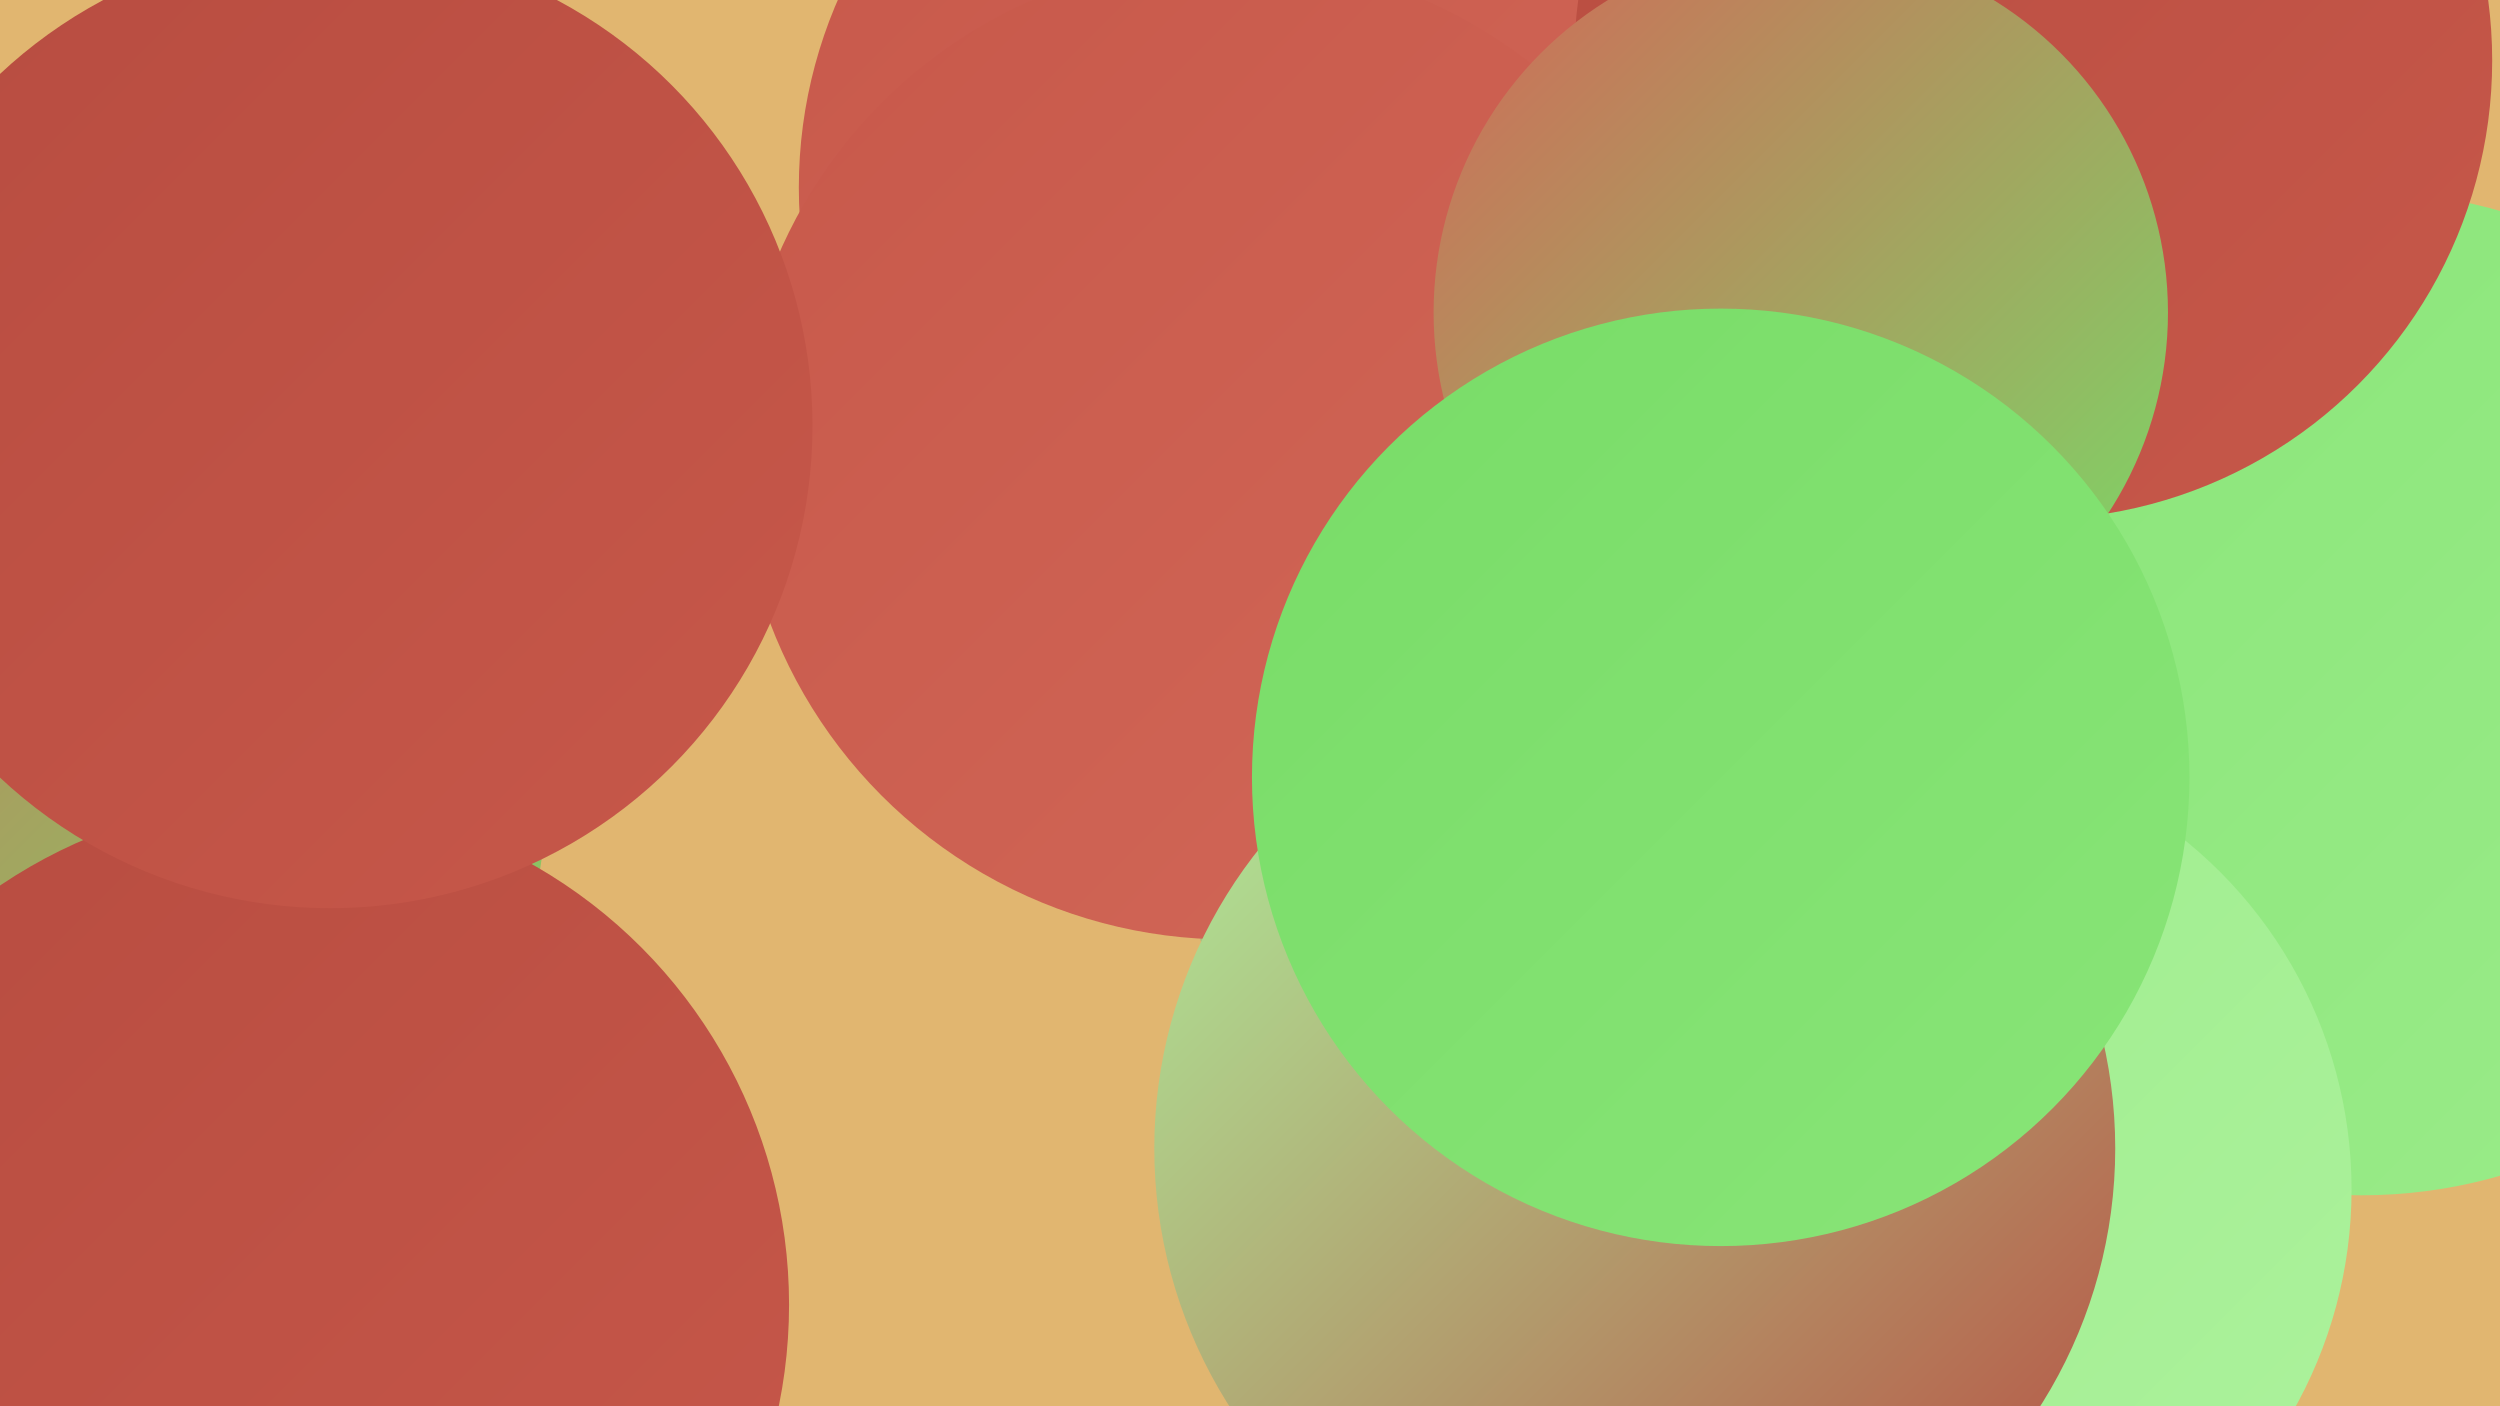 <?xml version="1.0" encoding="UTF-8"?><svg width="1280" height="720" xmlns="http://www.w3.org/2000/svg"><defs><linearGradient id="grad0" x1="0%" y1="0%" x2="100%" y2="100%"><stop offset="0%" style="stop-color:#b74c40;stop-opacity:1" /><stop offset="100%" style="stop-color:#c7584a;stop-opacity:1" /></linearGradient><linearGradient id="grad1" x1="0%" y1="0%" x2="100%" y2="100%"><stop offset="0%" style="stop-color:#c7584a;stop-opacity:1" /><stop offset="100%" style="stop-color:#d26858;stop-opacity:1" /></linearGradient><linearGradient id="grad2" x1="0%" y1="0%" x2="100%" y2="100%"><stop offset="0%" style="stop-color:#d26858;stop-opacity:1" /><stop offset="100%" style="stop-color:#78dc67;stop-opacity:1" /></linearGradient><linearGradient id="grad3" x1="0%" y1="0%" x2="100%" y2="100%"><stop offset="0%" style="stop-color:#78dc67;stop-opacity:1" /><stop offset="100%" style="stop-color:#89e578;stop-opacity:1" /></linearGradient><linearGradient id="grad4" x1="0%" y1="0%" x2="100%" y2="100%"><stop offset="0%" style="stop-color:#89e578;stop-opacity:1" /><stop offset="100%" style="stop-color:#9bec8a;stop-opacity:1" /></linearGradient><linearGradient id="grad5" x1="0%" y1="0%" x2="100%" y2="100%"><stop offset="0%" style="stop-color:#9bec8a;stop-opacity:1" /><stop offset="100%" style="stop-color:#adf29d;stop-opacity:1" /></linearGradient><linearGradient id="grad6" x1="0%" y1="0%" x2="100%" y2="100%"><stop offset="0%" style="stop-color:#adf29d;stop-opacity:1" /><stop offset="100%" style="stop-color:#b74c40;stop-opacity:1" /></linearGradient></defs><rect width="1280" height="720" fill="#e1b670" /><circle cx="833" cy="250" r="217" fill="url(#grad2)" /><circle cx="860" cy="287" r="250" fill="url(#grad0)" /><circle cx="800" cy="409" r="199" fill="url(#grad6)" /><circle cx="972" cy="113" r="213" fill="url(#grad1)" /><circle cx="106" cy="263" r="224" fill="url(#grad3)" /><circle cx="10" cy="402" r="270" fill="url(#grad2)" /><circle cx="650" cy="96" r="241" fill="url(#grad1)" /><circle cx="921" cy="389" r="197" fill="url(#grad1)" /><circle cx="837" cy="322" r="181" fill="url(#grad5)" /><circle cx="629" cy="230" r="251" fill="url(#grad1)" /><circle cx="145" cy="668" r="259" fill="url(#grad0)" /><circle cx="1030" cy="221" r="210" fill="url(#grad5)" /><circle cx="926" cy="510" r="230" fill="url(#grad3)" /><circle cx="169" cy="218" r="247" fill="url(#grad0)" /><circle cx="1209" cy="355" r="257" fill="url(#grad4)" /><circle cx="974" cy="609" r="230" fill="url(#grad5)" /><circle cx="837" cy="588" r="246" fill="url(#grad6)" /><circle cx="1041" cy="31" r="235" fill="url(#grad0)" /><circle cx="922" cy="160" r="188" fill="url(#grad2)" /><circle cx="881" cy="398" r="240" fill="url(#grad3)" /></svg>